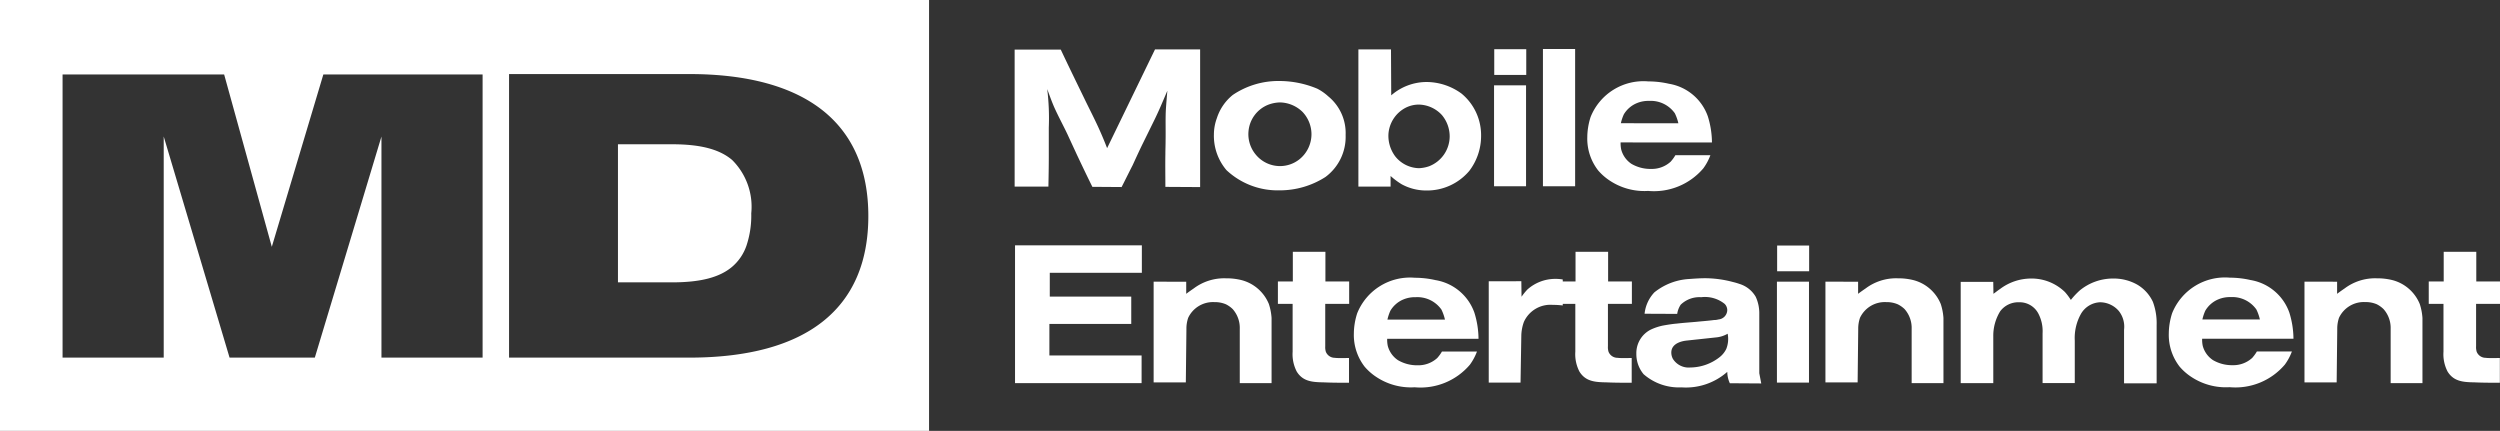 <svg xmlns="http://www.w3.org/2000/svg" width="185.672" height="32" viewBox="0 0 185.672 32">
  <rect x="0" y="0" width="185.672" height="32" fill="#333333" stroke="none"/>
  <g id="logo_footer" transform="translate(-600 -472.909)">
    <path id="Subtraction_1" data-name="Subtraction 1" d="M69,32H0V0H69V32ZM37.807,5.5v21.06H51.19c8.7,0,13.3-3.636,13.3-10.516,0-3.4-1.133-6.037-3.367-7.825-2.255-1.8-5.6-2.719-9.929-2.719ZM28.33,10.14h0V26.561h7.512V5.53H24.015l-3.828,12.8-3.54-12.8h-12V26.561h7.512V10.136L17.05,26.561h6.331ZM49.924,20.97H45.895V10.715h4.029c2.1,0,3.508.369,4.446,1.162a4.886,4.886,0,0,1,1.425,3.965,7.049,7.049,0,0,1-.355,2.4,3.581,3.581,0,0,1-1.081,1.585C53.427,20.607,52.018,20.97,49.924,20.97Z" transform="translate(600 472.909)" fill="#fff"/>
    <path id="Path_12" data-name="Path 12" d="M1.834,41.265V51.5h9.4V49.444H4.386V47.1h6.08V45.07H4.415V43.306h6.838V41.265Zm10.294,2.7v7.48h2.391l.044-3.966a2.5,2.5,0,0,1,.131-.831,2.036,2.036,0,0,1,1.954-1.166,2.08,2.08,0,0,1,.846.16A2,2,0,0,1,18,46a2.109,2.109,0,0,1,.525,1.473V51.5h2.362V46.659a4.2,4.2,0,0,0-.2-1.035,3.007,3.007,0,0,0-2.041-1.779,4.621,4.621,0,0,0-1.152-.131,3.765,3.765,0,0,0-2.377.744c-.19.131-.379.262-.569.408v-.9Zm9.229-.015V45.61h1.094v3.558a2.8,2.8,0,0,0,.306,1.473c.452.729,1.137.787,2,.8.627.029,1.254.029,1.881.029V49.634c-.5,0-.846.015-1.05-.015a.719.719,0,0,1-.671-.452,1.181,1.181,0,0,1-.044-.408V45.61H26.65V43.947H24.886v-2.2h-2.42v2.2Zm14.9,4.257a6.657,6.657,0,0,0-.306-1.939,3.7,3.7,0,0,0-2.887-2.42,6.888,6.888,0,0,0-1.531-.175,4.227,4.227,0,0,0-4.287,2.639,5.025,5.025,0,0,0-.248,1.5,3.846,3.846,0,0,0,.8,2.464,4.074,4.074,0,0,0,.773.7,4.648,4.648,0,0,0,2.945.831,4.812,4.812,0,0,0,4.1-1.677,4,4,0,0,0,.525-.977h-2.6a2.953,2.953,0,0,1-.35.481,2.079,2.079,0,0,1-1.458.539,2.792,2.792,0,0,1-1.458-.379,1.837,1.837,0,0,1-.758-1.064,2.245,2.245,0,0,1-.044-.525Zm-6.765-1.429a3.329,3.329,0,0,1,.219-.656,2.031,2.031,0,0,1,.948-.831,2.222,2.222,0,0,1,.933-.175,2.188,2.188,0,0,1,1.91.919,3.381,3.381,0,0,1,.262.744Zm7.524-2.843v7.524h2.362l.058-3.528a3.225,3.225,0,0,1,.19-.977,2.159,2.159,0,0,1,2.143-1.268,6.359,6.359,0,0,1,.744.044V43.8a3.2,3.2,0,0,0-.583-.044,3.106,3.106,0,0,0-2.041.787,4.654,4.654,0,0,0-.437.539l-.015-1.152Zm5.336.015V45.61h1.094v3.558a2.8,2.8,0,0,0,.306,1.473c.452.729,1.137.787,2,.8.627.029,1.254.029,1.881.029V49.634c-.5,0-.846.015-1.05-.015a.719.719,0,0,1-.671-.452,1.181,1.181,0,0,1-.044-.408V45.61h1.779V43.947H45.882v-2.2h-2.42v2.2Zm8.661,2.406a1.657,1.657,0,0,1,.262-.685,2,2,0,0,1,1.516-.554,2.331,2.331,0,0,1,1.75.5.667.667,0,0,1,.19.452.713.713,0,0,1-.656.7,1.243,1.243,0,0,1-.335.044c-.437.058-.875.087-1.3.131-.481.044-.962.073-1.443.131-.35.029-.7.087-1.035.146a4,4,0,0,0-.919.306,1.95,1.95,0,0,0-1.064,1.793,2.323,2.323,0,0,0,.539,1.516,3.982,3.982,0,0,0,2.814.977,4.627,4.627,0,0,0,3.4-1.152,2.066,2.066,0,0,0,.19.846l2.333.015-.146-.758v-4.52a2.9,2.9,0,0,0-.262-1.152,2.1,2.1,0,0,0-1.21-.962,4.921,4.921,0,0,0-.5-.146,8.145,8.145,0,0,0-2.027-.277c-.408,0-.817.029-1.21.058a4.525,4.525,0,0,0-2.581.991,2.72,2.72,0,0,0-.729,1.589Zm2.858,1.75a2.114,2.114,0,0,0,.889-.277,2.02,2.02,0,0,1-.1,1.123,1.729,1.729,0,0,1-.51.627,3.573,3.573,0,0,1-2.158.758,1.383,1.383,0,0,1-1.3-.642,1,1,0,0,1-.117-.467c0-.787,1.035-.875,1.123-.889Zm4.549-4.141v7.494H60.8V43.962Zm.015-2.683v1.91h2.377v-1.91Zm3.587,2.683v7.48h2.391l.044-3.966a2.5,2.5,0,0,1,.131-.831,2.036,2.036,0,0,1,1.954-1.166,2.08,2.08,0,0,1,.846.16A2,2,0,0,1,67.9,46a2.109,2.109,0,0,1,.525,1.473V51.5h2.362V46.659a4.2,4.2,0,0,0-.2-1.035,3.007,3.007,0,0,0-2.041-1.779,4.621,4.621,0,0,0-1.152-.131,3.765,3.765,0,0,0-2.377.744c-.19.131-.379.262-.569.408v-.9Zm10.046.015V51.5h2.42V48.015A3.463,3.463,0,0,1,75,46.164a1.672,1.672,0,0,1,1.385-.671,1.571,1.571,0,0,1,1.429.8,2.811,2.811,0,0,1,.335,1.5v3.7h2.391V48.336a3.667,3.667,0,0,1,.452-1.968,1.722,1.722,0,0,1,1.429-.875,1.853,1.853,0,0,1,1.385.642,1.878,1.878,0,0,1,.394,1.4v3.98h2.42v-4.33a4.579,4.579,0,0,0-.277-1.72,2.9,2.9,0,0,0-1.166-1.283,3.548,3.548,0,0,0-1.75-.452,3.888,3.888,0,0,0-2.522.889,5.778,5.778,0,0,0-.656.7,4.532,4.532,0,0,0-.437-.583,3.554,3.554,0,0,0-2.522-1.006A3.842,3.842,0,0,0,75,44.5c-.175.117-.335.248-.5.365l-.015-.889ZM96.782,48.2a6.657,6.657,0,0,0-.306-1.939,3.7,3.7,0,0,0-2.887-2.42,6.888,6.888,0,0,0-1.531-.175,4.227,4.227,0,0,0-4.287,2.639,5.025,5.025,0,0,0-.248,1.5,3.846,3.846,0,0,0,.8,2.464,4.073,4.073,0,0,0,.773.7,4.648,4.648,0,0,0,2.945.831,4.812,4.812,0,0,0,4.1-1.677,4,4,0,0,0,.525-.977h-2.6a2.952,2.952,0,0,1-.35.481,2.079,2.079,0,0,1-1.458.539,2.792,2.792,0,0,1-1.458-.379,1.837,1.837,0,0,1-.758-1.064A2.245,2.245,0,0,1,90,48.2Zm-6.765-1.429a3.33,3.33,0,0,1,.219-.656,2.031,2.031,0,0,1,.948-.831,2.222,2.222,0,0,1,.933-.175,2.188,2.188,0,0,1,1.91.919,3.382,3.382,0,0,1,.262.744ZM97.6,43.962v7.48H99.99l.044-3.966a2.5,2.5,0,0,1,.131-.831,2.036,2.036,0,0,1,1.954-1.166,2.08,2.08,0,0,1,.846.16,2,2,0,0,1,.51.365A2.109,2.109,0,0,1,104,47.476V51.5h2.362V46.659a4.2,4.2,0,0,0-.2-1.035,3.007,3.007,0,0,0-2.041-1.779,4.621,4.621,0,0,0-1.152-.131,3.765,3.765,0,0,0-2.377.744c-.19.131-.379.262-.569.408v-.9Zm9.229-.015V45.61h1.094v3.558a2.8,2.8,0,0,0,.306,1.473c.452.729,1.137.787,2,.8.627.029,1.254.029,1.881.029V49.634c-.5,0-.846.015-1.05-.015a.719.719,0,0,1-.671-.452,1.181,1.181,0,0,1-.044-.408V45.61h1.779V43.947h-1.764v-2.2h-2.42v2.2Z" transform="translate(673.551 449.865)" fill="#fff"/>
    <path id="Path_34" data-name="Path 34" d="M1.711-20.285v10.177H4.219c.015-.758.029-1.5.029-2.26v-2.114a17.918,17.918,0,0,0-.117-2.872c.16.437.321.889.51,1.327.306.685.671,1.356.991,2.027.233.51.467,1.006.7,1.516.379.8.758,1.6,1.152,2.391l2.172.015c.277-.539.539-1.079.817-1.618.248-.539.5-1.094.758-1.618s.525-1.064.787-1.6c.379-.758.7-1.531,1.035-2.318-.044.51-.087,1.006-.117,1.516-.029.729,0,1.473-.015,2.2,0,.335-.015.656-.015.991-.015.817,0,1.633,0,2.435l2.581.015V-20.3H12.136L8.578-12.966c-.2-.525-.423-1.05-.656-1.56-.335-.729-.7-1.429-1.05-2.158-.583-1.2-1.166-2.391-1.735-3.6Zm14.8,6.27a3.941,3.941,0,0,0,.933,2.683,5.554,5.554,0,0,0,3.937,1.5,6.271,6.271,0,0,0,3.412-.991,3.709,3.709,0,0,0,1.5-3.12A3.521,3.521,0,0,0,25-16.815a3.665,3.665,0,0,0-.817-.569,7.314,7.314,0,0,0-2.785-.569,6.039,6.039,0,0,0-3.485,1.035,3.632,3.632,0,0,0-1.181,1.72A3.546,3.546,0,0,0,16.51-14.016Zm2.566-.16a2.332,2.332,0,0,1,1.458-2.012,2.621,2.621,0,0,1,.875-.175,2.455,2.455,0,0,1,1.691.714A2.424,2.424,0,0,1,23.757-14a2.393,2.393,0,0,1-.9,1.866,2.317,2.317,0,0,1-1.429.5,2.331,2.331,0,0,1-1.779-.817A2.372,2.372,0,0,1,19.076-14.176ZM27.241-20.3v10.192h2.391V-10.9a5.424,5.424,0,0,0,.817.612,3.807,3.807,0,0,0,1.866.467,4.1,4.1,0,0,0,3.164-1.458,4.28,4.28,0,0,0,.875-2.61A4,4,0,0,0,34.9-17.019a4.436,4.436,0,0,0-2.61-.86,4.009,4.009,0,0,0-2.61.991L29.662-20.3ZM29.472-14a2.384,2.384,0,0,1,1.254-1.954,2.175,2.175,0,0,1,.991-.248,2.389,2.389,0,0,1,1.735.787,2.48,2.48,0,0,1,.569,1.575A2.391,2.391,0,0,1,32.5-11.624a2.62,2.62,0,0,1-.758.146,2.315,2.315,0,0,1-1.75-.86A2.549,2.549,0,0,1,29.472-14Zm7.844-3.631v7.494h2.377v-7.494Zm.015-2.683v1.91h2.377v-1.91Zm3.616-.015v10.192h2.391V-20.329ZM53.5-13.389a6.657,6.657,0,0,0-.306-1.939,3.7,3.7,0,0,0-2.887-2.42,6.888,6.888,0,0,0-1.531-.175,4.227,4.227,0,0,0-4.287,2.639,5.024,5.024,0,0,0-.248,1.5,3.846,3.846,0,0,0,.8,2.464,4.073,4.073,0,0,0,.773.7,4.648,4.648,0,0,0,2.945.831,4.812,4.812,0,0,0,4.1-1.677,4,4,0,0,0,.525-.977h-2.6a2.953,2.953,0,0,1-.35.481,2.079,2.079,0,0,1-1.458.539,2.792,2.792,0,0,1-1.458-.379,1.837,1.837,0,0,1-.758-1.064,2.245,2.245,0,0,1-.044-.525Zm-6.765-1.429a3.329,3.329,0,0,1,.219-.656A2.031,2.031,0,0,1,47.9-16.3a2.222,2.222,0,0,1,.933-.175,2.188,2.188,0,0,1,1.91.919,3.382,3.382,0,0,1,.262.744Z" transform="translate(673.645 496.878)" fill="#fff"/>
  </g>
</svg>
